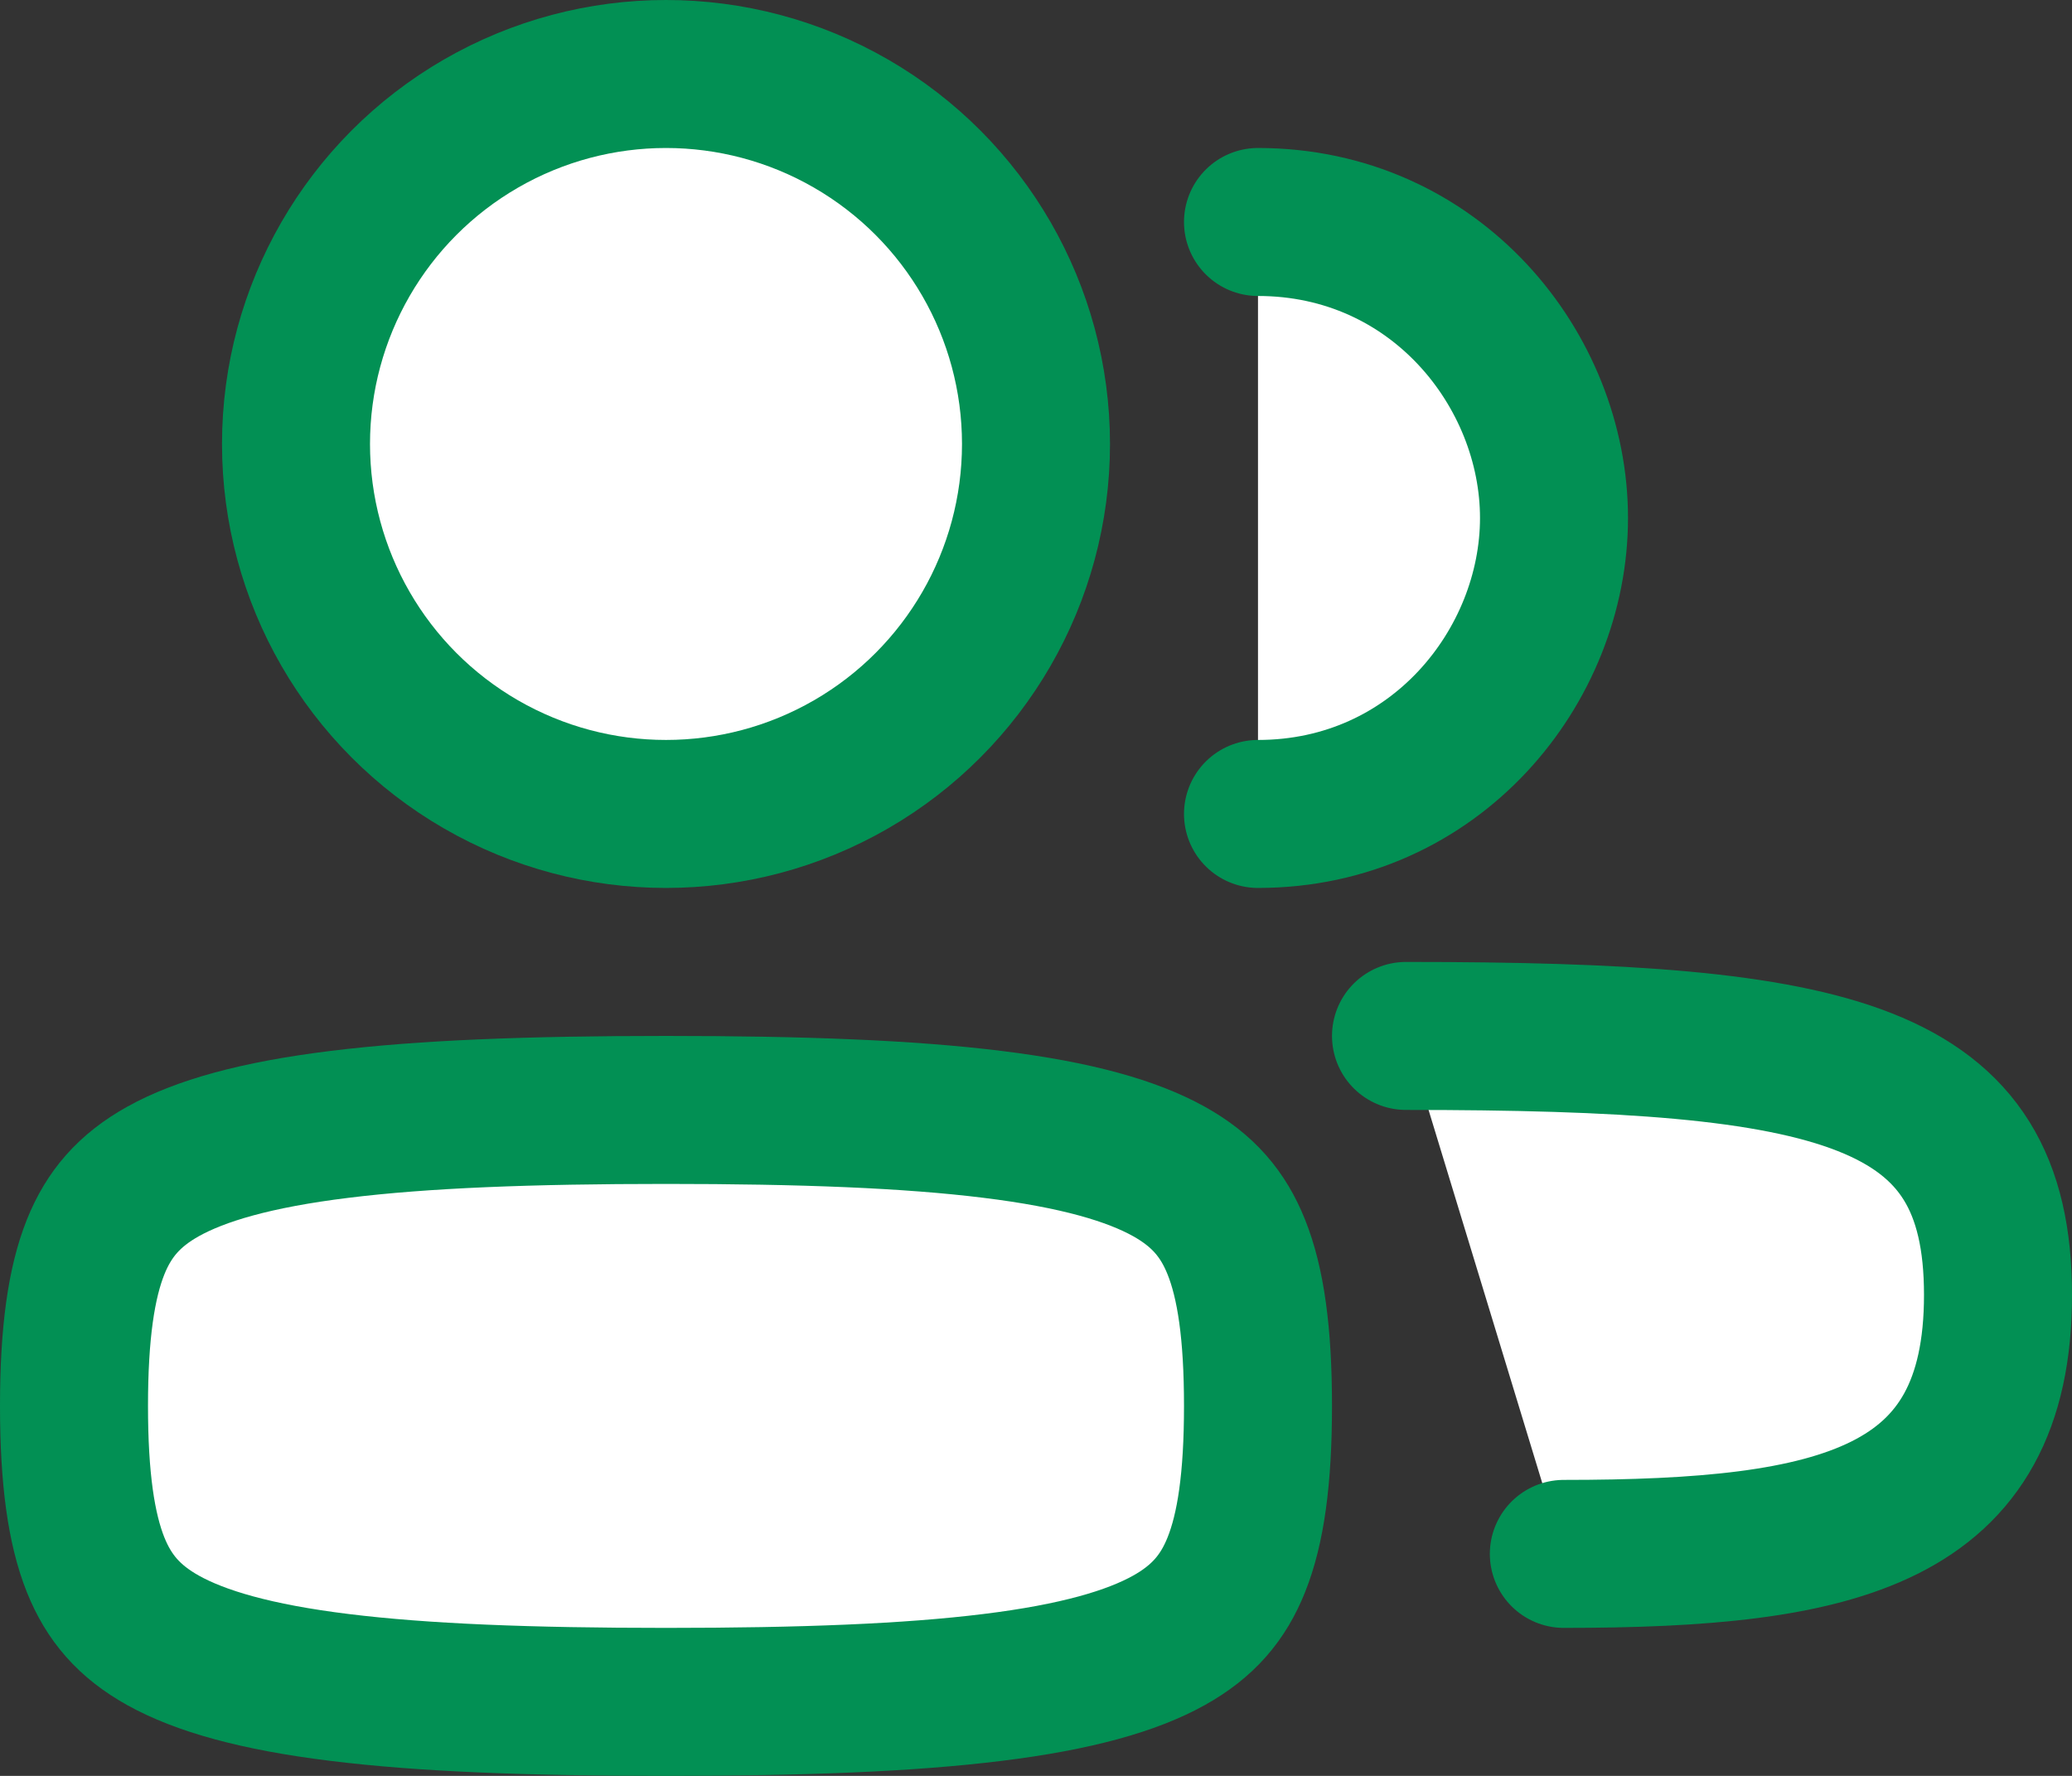 <svg xmlns="http://www.w3.org/2000/svg" width="28" height="24" viewBox="0 0 28 24" fill="none"><rect x="0" y="0" width="28" height="24" fill="#333333" stroke="none"/><path d="M1 19C1 19.983 1.098 20.661 1.292 21.147C1.471 21.593 1.744 21.913 2.206 22.17C2.705 22.447 3.452 22.665 4.59 22.805C5.719 22.945 7.159 23 9 23C10.841 23 12.281 22.945 13.41 22.805C14.548 22.665 15.295 22.447 15.794 22.17C16.256 21.913 16.529 21.593 16.707 21.147C16.902 20.661 17 19.983 17 19C17 18.017 16.902 17.339 16.707 16.853C16.529 16.407 16.256 16.087 15.794 15.83C15.295 15.553 14.548 15.335 13.41 15.195C12.281 15.055 10.841 15 9 15C7.159 15 5.719 15.055 4.59 15.195C3.452 15.335 2.705 15.553 2.206 15.83C1.744 16.087 1.471 16.407 1.292 16.853C1.098 17.339 1 18.017 1 19Z" stroke="#029054" stroke-width="2" stroke-linecap="round" stroke-linejoin="round" fill="#ffffff"/><circle r="5" transform="matrix(-1 0 0 1 9 6)" stroke="#029054" stroke-width="2" fill="#ffffff"/><path d="M17 3C19.4 3 21 5 21 7C21 9 19.4 11 17 11" stroke="#029054" stroke-width="2" stroke-linecap="round" stroke-linejoin="round" fill="#ffffff"/><path d="M21.133 21C24.867 21 27 20.5 27 17.5C27 14.5 24.867 14 19 14" stroke="#029054" stroke-width="2" stroke-linecap="round" stroke-linejoin="round" fill="#ffffff"/></svg>